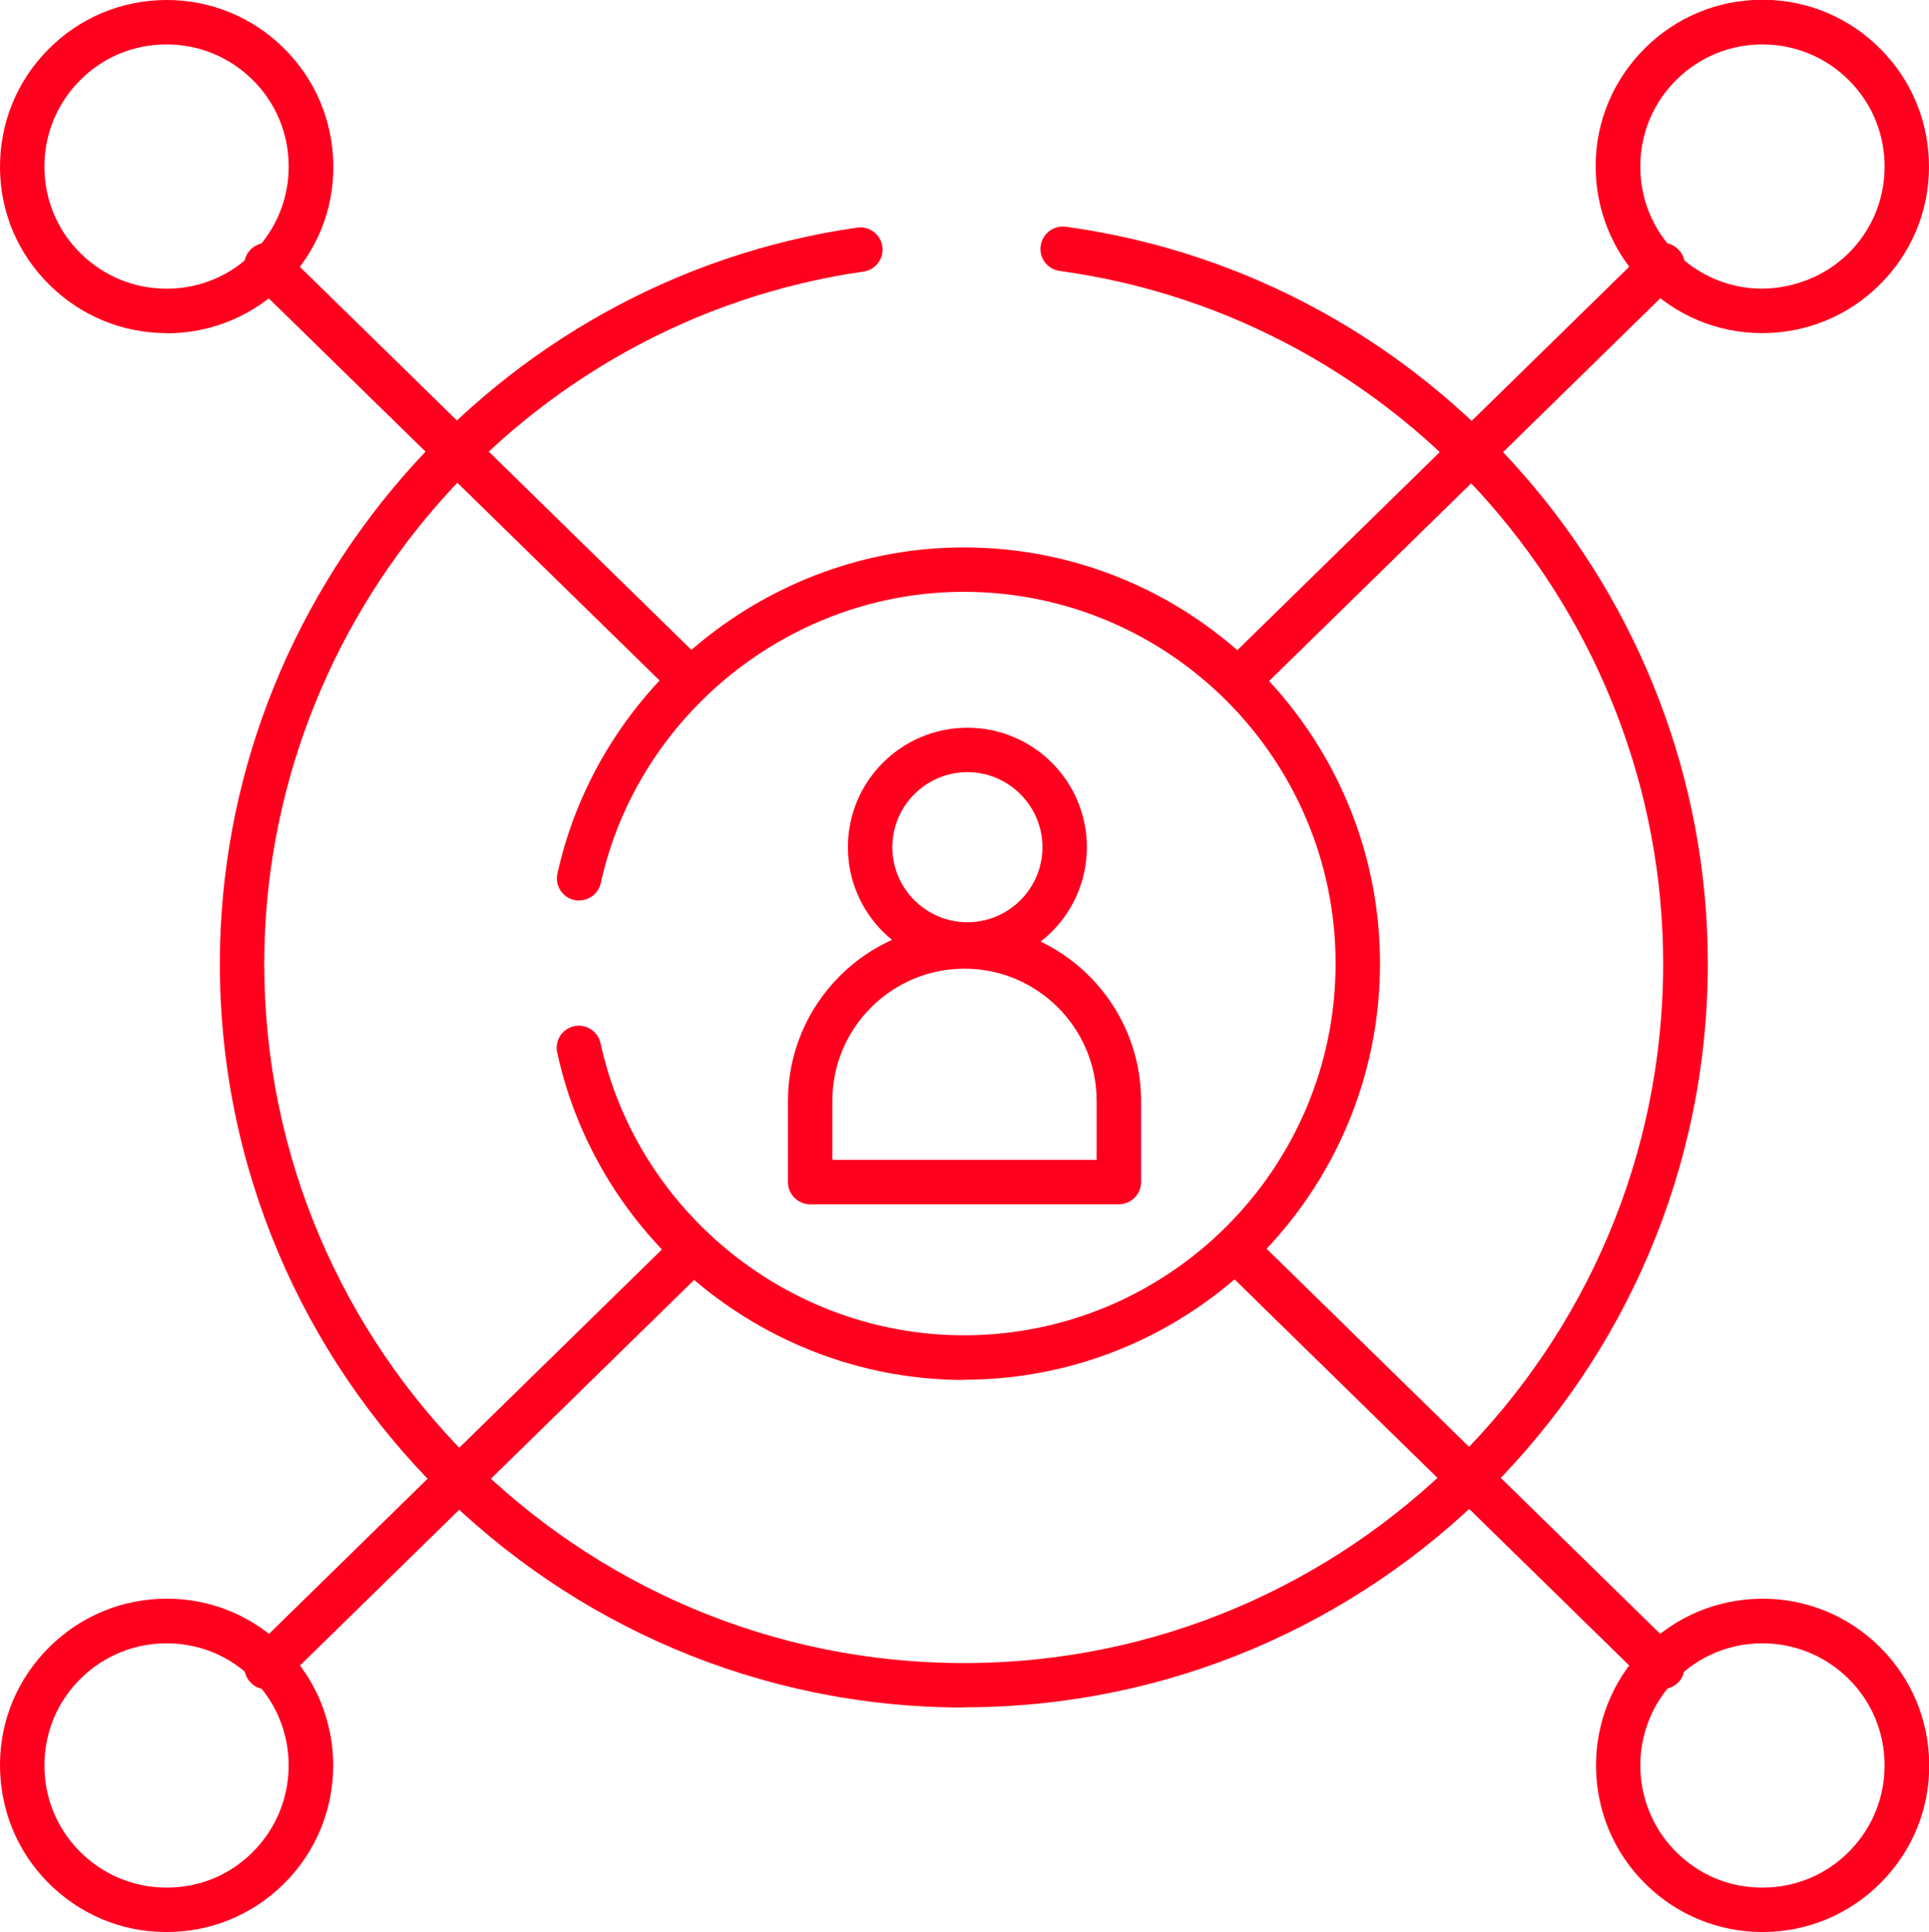 <?xml version="1.0" encoding="UTF-8"?>
<svg id="Layer_2" xmlns="http://www.w3.org/2000/svg" viewBox="0 0 86.86 87">
  <defs>
    <style>
      .cls-1 {
        fill: #ff001f;
      }
    </style>
  </defs>
  <g id="Layer_1-2" data-name="Layer_1">
    <g>
      <g>
        <path class="cls-1" d="M43.56,43.53c-2.97,0-5.38-2.41-5.38-5.38s2.41-5.38,5.38-5.38,5.38,2.41,5.38,5.38-2.41,5.38-5.38,5.38ZM43.56,34.77c-1.86,0-3.38,1.52-3.38,3.38s1.52,3.38,3.38,3.38,3.38-1.52,3.38-3.38-1.52-3.38-3.38-3.38Z"/>
        <path class="cls-1" d="M50.38,54.23h-13.9c-.55,0-1-.45-1-1v-3.66c0-4.38,3.57-7.95,7.95-7.95s7.95,3.57,7.95,7.95v3.66c0,.55-.45,1-1,1ZM37.48,52.23h11.9v-2.66c0-3.28-2.67-5.95-5.95-5.95s-5.95,2.67-5.95,5.95v2.66Z"/>
      </g>
      <g>
        <path class="cls-1" d="M43.4,76.89c-18.47,0-33.5-15.03-33.5-33.49,0-16.56,12.34-30.81,28.7-33.15.55-.08,1.05.3,1.13.85.08.55-.3,1.05-.85,1.13-15.38,2.21-26.98,15.61-26.98,31.17,0,17.37,14.13,31.49,31.5,31.49s31.49-14.13,31.49-31.49c0-15.67-11.68-29.08-27.18-31.2-.55-.08-.93-.58-.85-1.13.08-.55.58-.93,1.13-.86,16.48,2.26,28.91,16.52,28.91,33.18,0,18.47-15.03,33.49-33.49,33.49Z"/>
        <path class="cls-1" d="M43.4,62.14c-8.75,0-16.45-6.2-18.31-14.74-.12-.54.22-1.07.76-1.19.54-.12,1.07.23,1.19.76,1.66,7.63,8.54,13.16,16.36,13.16,9.23,0,16.74-7.51,16.74-16.74s-7.51-16.74-16.74-16.74c-7.8,0-14.67,5.52-16.35,13.12-.12.54-.66.87-1.19.76-.54-.12-.88-.65-.76-1.19,1.88-8.51,9.58-14.69,18.3-14.69,10.33,0,18.74,8.41,18.74,18.74s-8.41,18.74-18.74,18.74Z"/>
        <g>
          <g>
            <path class="cls-1" d="M79.36,15s-.04,0-.06,0c-2-.01-3.88-.81-5.29-2.24-1.41-1.43-2.17-3.32-2.16-5.32s.81-3.88,2.24-5.29c1.41-1.39,3.28-2.16,5.26-2.16.02,0,.04,0,.06,0,2,.01,3.88.81,5.29,2.24,1.41,1.43,2.17,3.32,2.16,5.32s-.81,3.88-2.24,5.29c-1.41,1.39-3.28,2.16-5.26,2.16ZM79.36,2c-1.45,0-2.82.56-3.86,1.58-1.05,1.03-1.63,2.41-1.64,3.88-.01,1.47.55,2.86,1.58,3.9s2.41,1.63,3.88,1.64c1.43-.01,2.85-.55,3.9-1.58h0c1.05-1.03,1.63-2.41,1.64-3.88.01-1.47-.55-2.86-1.58-3.9s-2.41-1.63-3.88-1.64h-.04Z"/>
            <path class="cls-1" d="M55.88,31.5c-.26,0-.52-.1-.71-.3-.39-.39-.38-1.03.02-1.41l18.98-18.57c.39-.39,1.03-.38,1.41.02.39.39.38,1.03-.02,1.41l-18.98,18.57c-.19.19-.45.29-.7.29Z"/>
          </g>
          <g>
            <path class="cls-1" d="M7.5,15c-1.98,0-3.85-.77-5.26-2.16h0C.81,11.44.01,9.56,0,7.56S.75,3.66,2.16,2.24C3.56.81,5.44.02,7.45,0c.02,0,.04,0,.06,0,1.98,0,3.85.77,5.26,2.16,1.43,1.41,2.22,3.28,2.24,5.29s-.75,3.89-2.16,5.32c-1.41,1.43-3.28,2.22-5.29,2.24-.02,0-.04,0-.06,0ZM7.5,2h-.04c-1.47.01-2.85.59-3.88,1.64s-1.59,2.43-1.58,3.9c.01,1.47.59,2.85,1.64,3.88h0c1.04,1.02,2.41,1.58,3.86,1.58h.04c1.47-.01,2.85-.59,3.88-1.64s1.59-2.43,1.58-3.9c-.01-1.47-.59-2.85-1.64-3.88-1.04-1.02-2.41-1.58-3.86-1.58Z"/>
            <path class="cls-1" d="M30.98,31.5c-.25,0-.5-.09-.7-.29L11.3,12.65c-.4-.39-.4-1.02-.02-1.41.39-.39,1.02-.4,1.41-.02l18.98,18.57c.4.39.4,1.02.02,1.41-.2.2-.46.3-.71.3Z"/>
          </g>
        </g>
        <g>
          <g>
            <path class="cls-1" d="M79.36,87c-1.98,0-3.85-.77-5.26-2.16-2.95-2.9-2.98-7.66-.08-10.61,1.41-1.43,3.28-2.22,5.29-2.24.02,0,.04,0,.06,0,1.98,0,3.85.77,5.26,2.16h0c1.43,1.41,2.22,3.28,2.24,5.29s-.75,3.89-2.16,5.32c-1.41,1.43-3.28,2.22-5.29,2.24-.02,0-.04,0-.06,0ZM79.36,74h-.04c-1.47.01-2.85.59-3.88,1.64-2.13,2.16-2.1,5.65.06,7.78,1.05,1.03,2.39,1.59,3.9,1.58,1.47-.01,2.85-.59,3.88-1.64s1.59-2.43,1.58-3.9c-.01-1.47-.59-2.85-1.64-3.88h0c-1.04-1.02-2.41-1.58-3.86-1.58Z"/>
            <path class="cls-1" d="M74.86,76.07c-.25,0-.5-.09-.7-.29l-18.98-18.57c-.4-.39-.4-1.02-.02-1.41.39-.39,1.02-.4,1.41-.02l18.98,18.57c.4.39.4,1.02.02,1.41-.2.2-.46.3-.71.3Z"/>
          </g>
          <g>
            <path class="cls-1" d="M7.5,87s-.04,0-.06,0c-2-.01-3.88-.81-5.29-2.24C.75,83.34-.01,81.45,0,79.44s.81-3.88,2.24-5.29c1.41-1.39,3.28-2.16,5.26-2.16.02,0,.04,0,.06,0,2,.01,3.88.81,5.29,2.24,2.9,2.95,2.87,7.71-.08,10.61-1.41,1.39-3.28,2.16-5.26,2.16ZM7.5,74c-1.45,0-2.82.56-3.86,1.58h0c-1.05,1.03-1.63,2.41-1.64,3.88-.01,1.47.55,2.86,1.58,3.9s2.41,1.63,3.88,1.64c1.5.01,2.86-.55,3.9-1.58,2.16-2.13,2.19-5.62.06-7.78-1.03-1.05-2.41-1.63-3.88-1.64h-.04ZM2.94,74.87h0,0Z"/>
            <path class="cls-1" d="M12,76.07c-.26,0-.52-.1-.71-.3-.39-.39-.38-1.03.02-1.41l18.98-18.57c.39-.39,1.03-.38,1.41.02.39.39.38,1.03-.02,1.41l-18.98,18.57c-.19.19-.45.29-.7.29Z"/>
          </g>
        </g>
      </g>
    </g>
  </g>
</svg>
